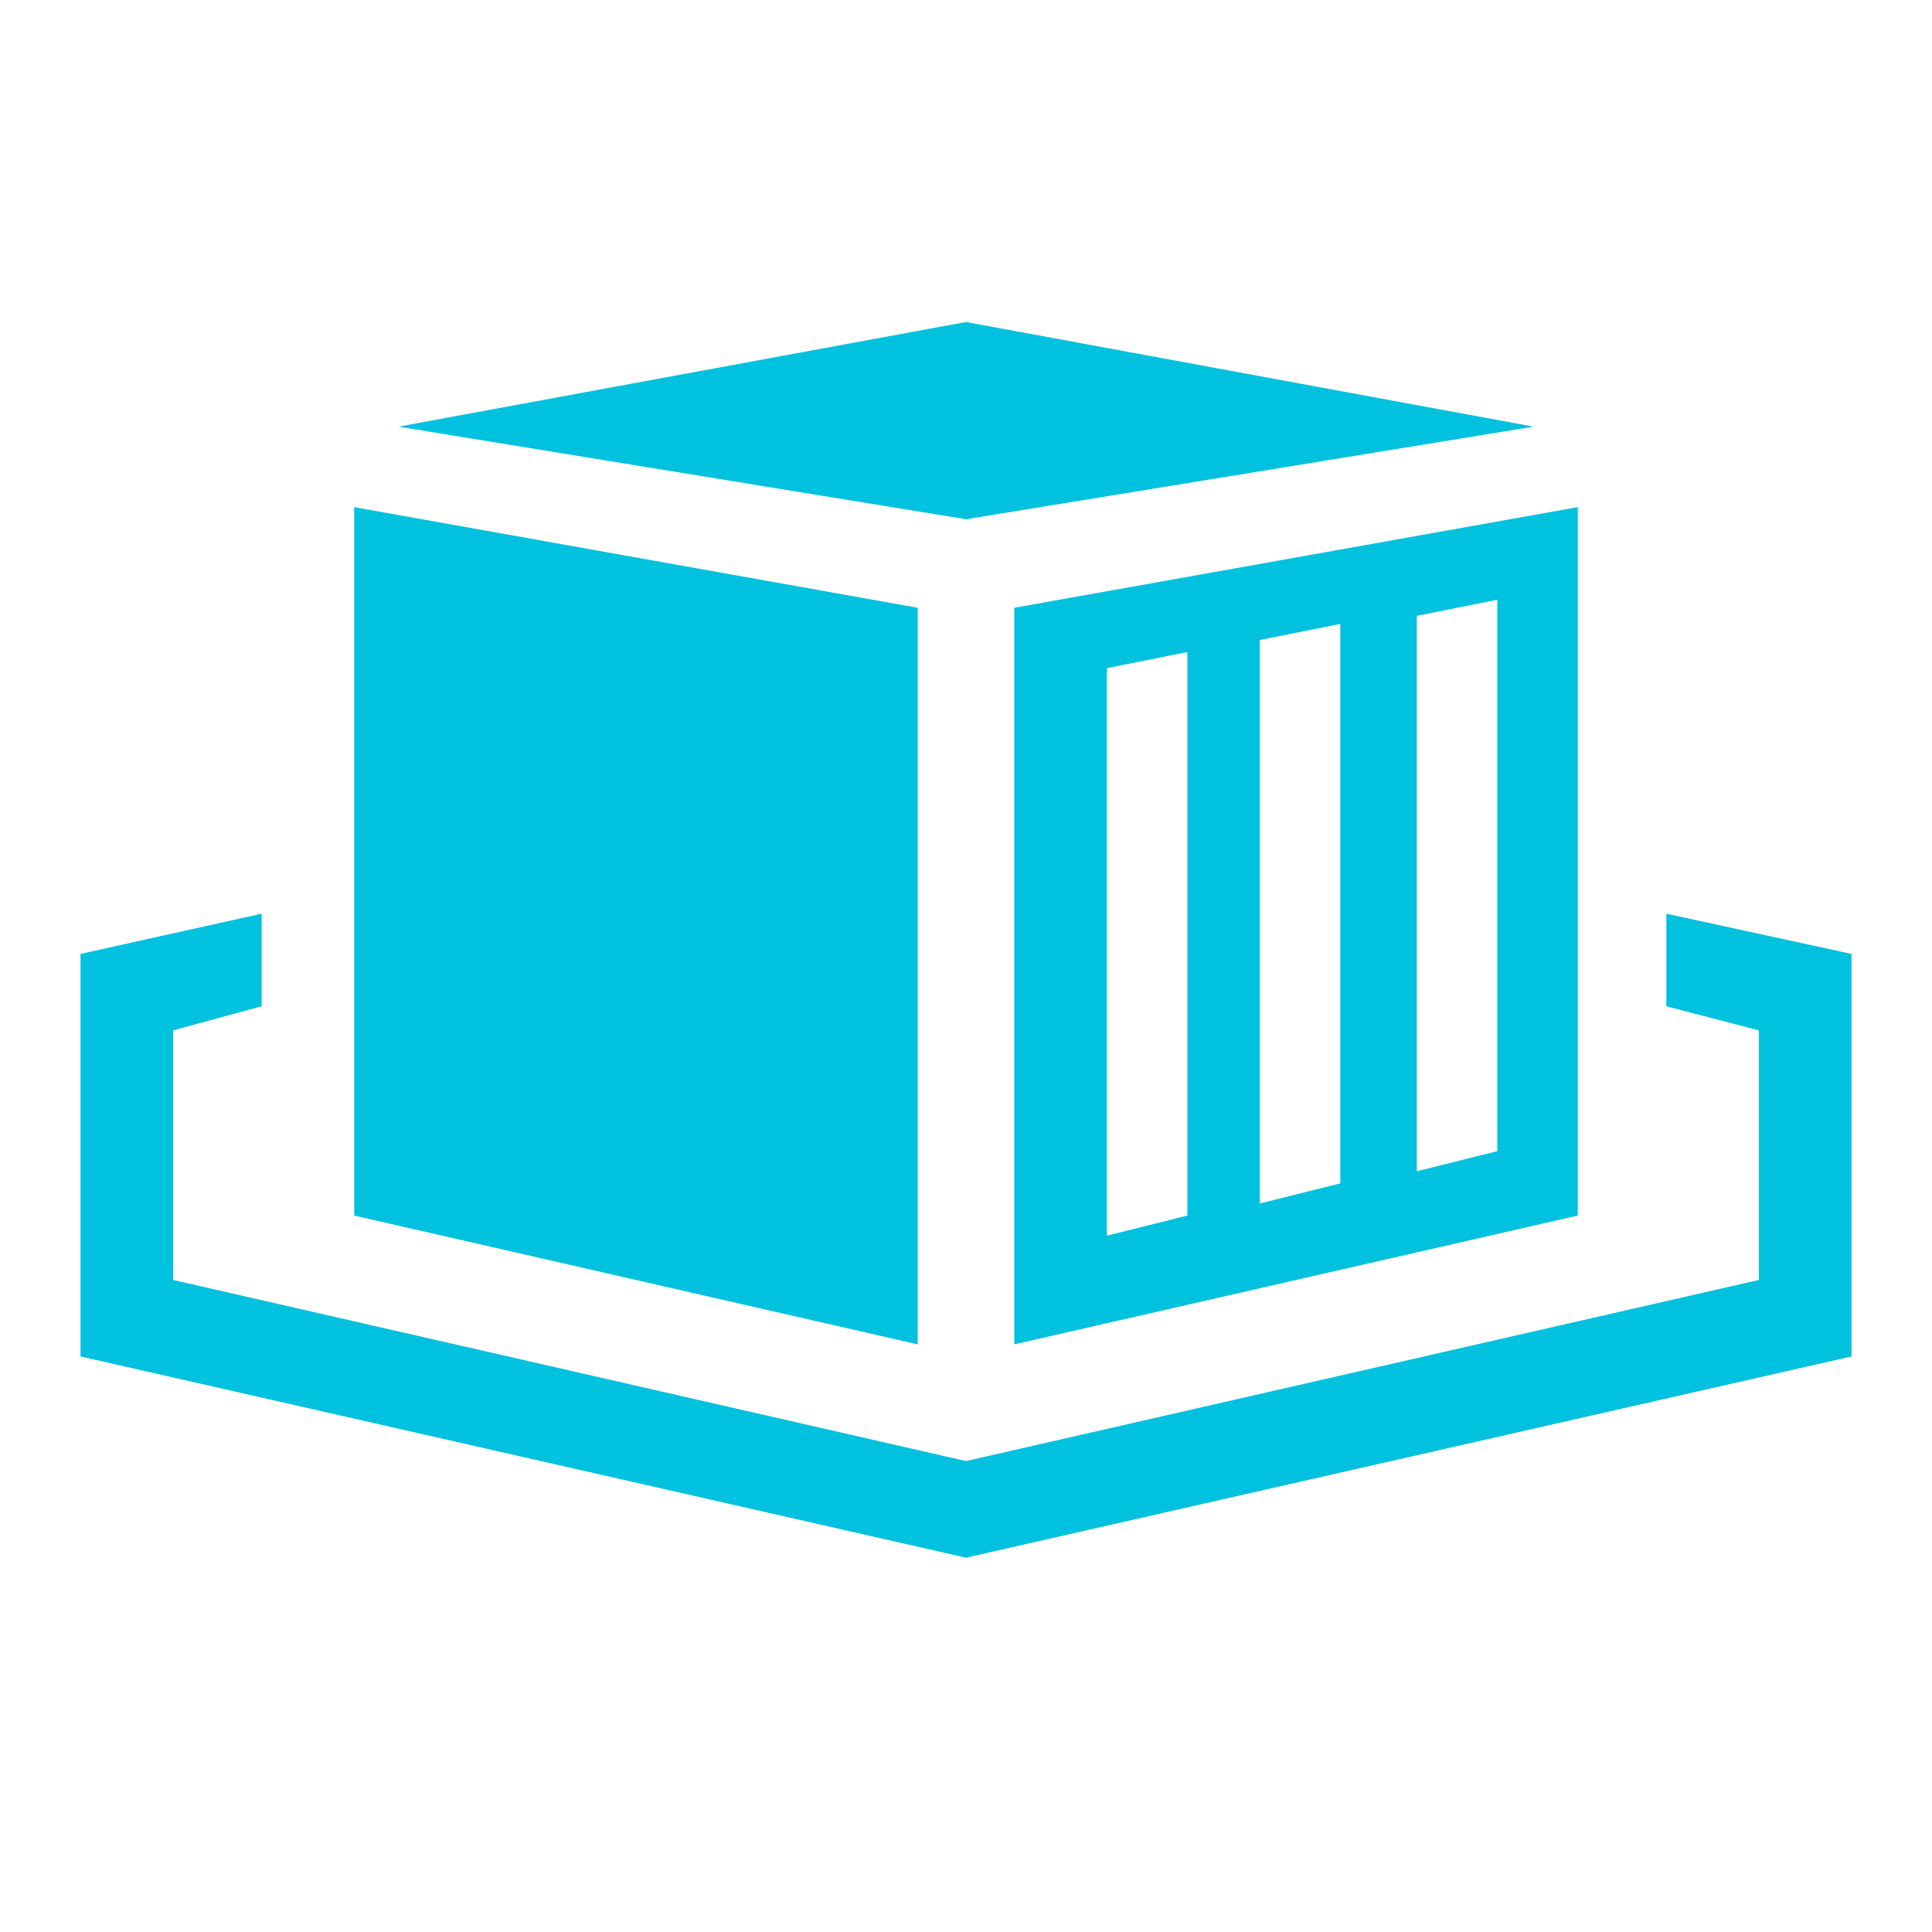 <?xml version="1.0" encoding="utf-8"?>
<!-- Generator: Adobe Illustrator 21.0.0, SVG Export Plug-In . SVG Version: 6.00 Build 0)  -->
<svg version="1.0" id="layer_1" xmlns="http://www.w3.org/2000/svg" xmlns:xlink="http://www.w3.org/1999/xlink" x="0px" y="0px"
	 viewBox="0 0 48 48" style="enable-background:new 0 0 48 48;" xml:space="preserve">
<style type="text/css">
	.st0{fill:#00C1DE;}
</style>
<g>
	<polygon class="st0" points="41.4,22.7 41.4,25 43.7,25.6 43.7,31.8 24,36.3 4.3,31.8 4.3,25.6 6.5,25 6.5,22.7 2,23.7 2,33.7
		24,38.7 46,33.7 46,23.7 	"/>
	<polygon class="st0" points="38.1,10.6 24,8 9.9,10.6 24,12.9 	"/>
	<polygon class="st0" points="22.8,15.1 8.8,12.6 8.8,30.2 22.8,33.4 	"/>
	<path class="st0" d="M25.2,33.4l14-3.2V12.6l-14,2.5V33.4z M35.2,15.3l2-0.4v13.7l-2,0.5V15.3z M31.3,15.9l2-0.4v13.9l-2,0.5V15.9z
		 M27.5,16.6l2-0.4v14l-2,0.5V16.6z"/>
</g>
</svg>
